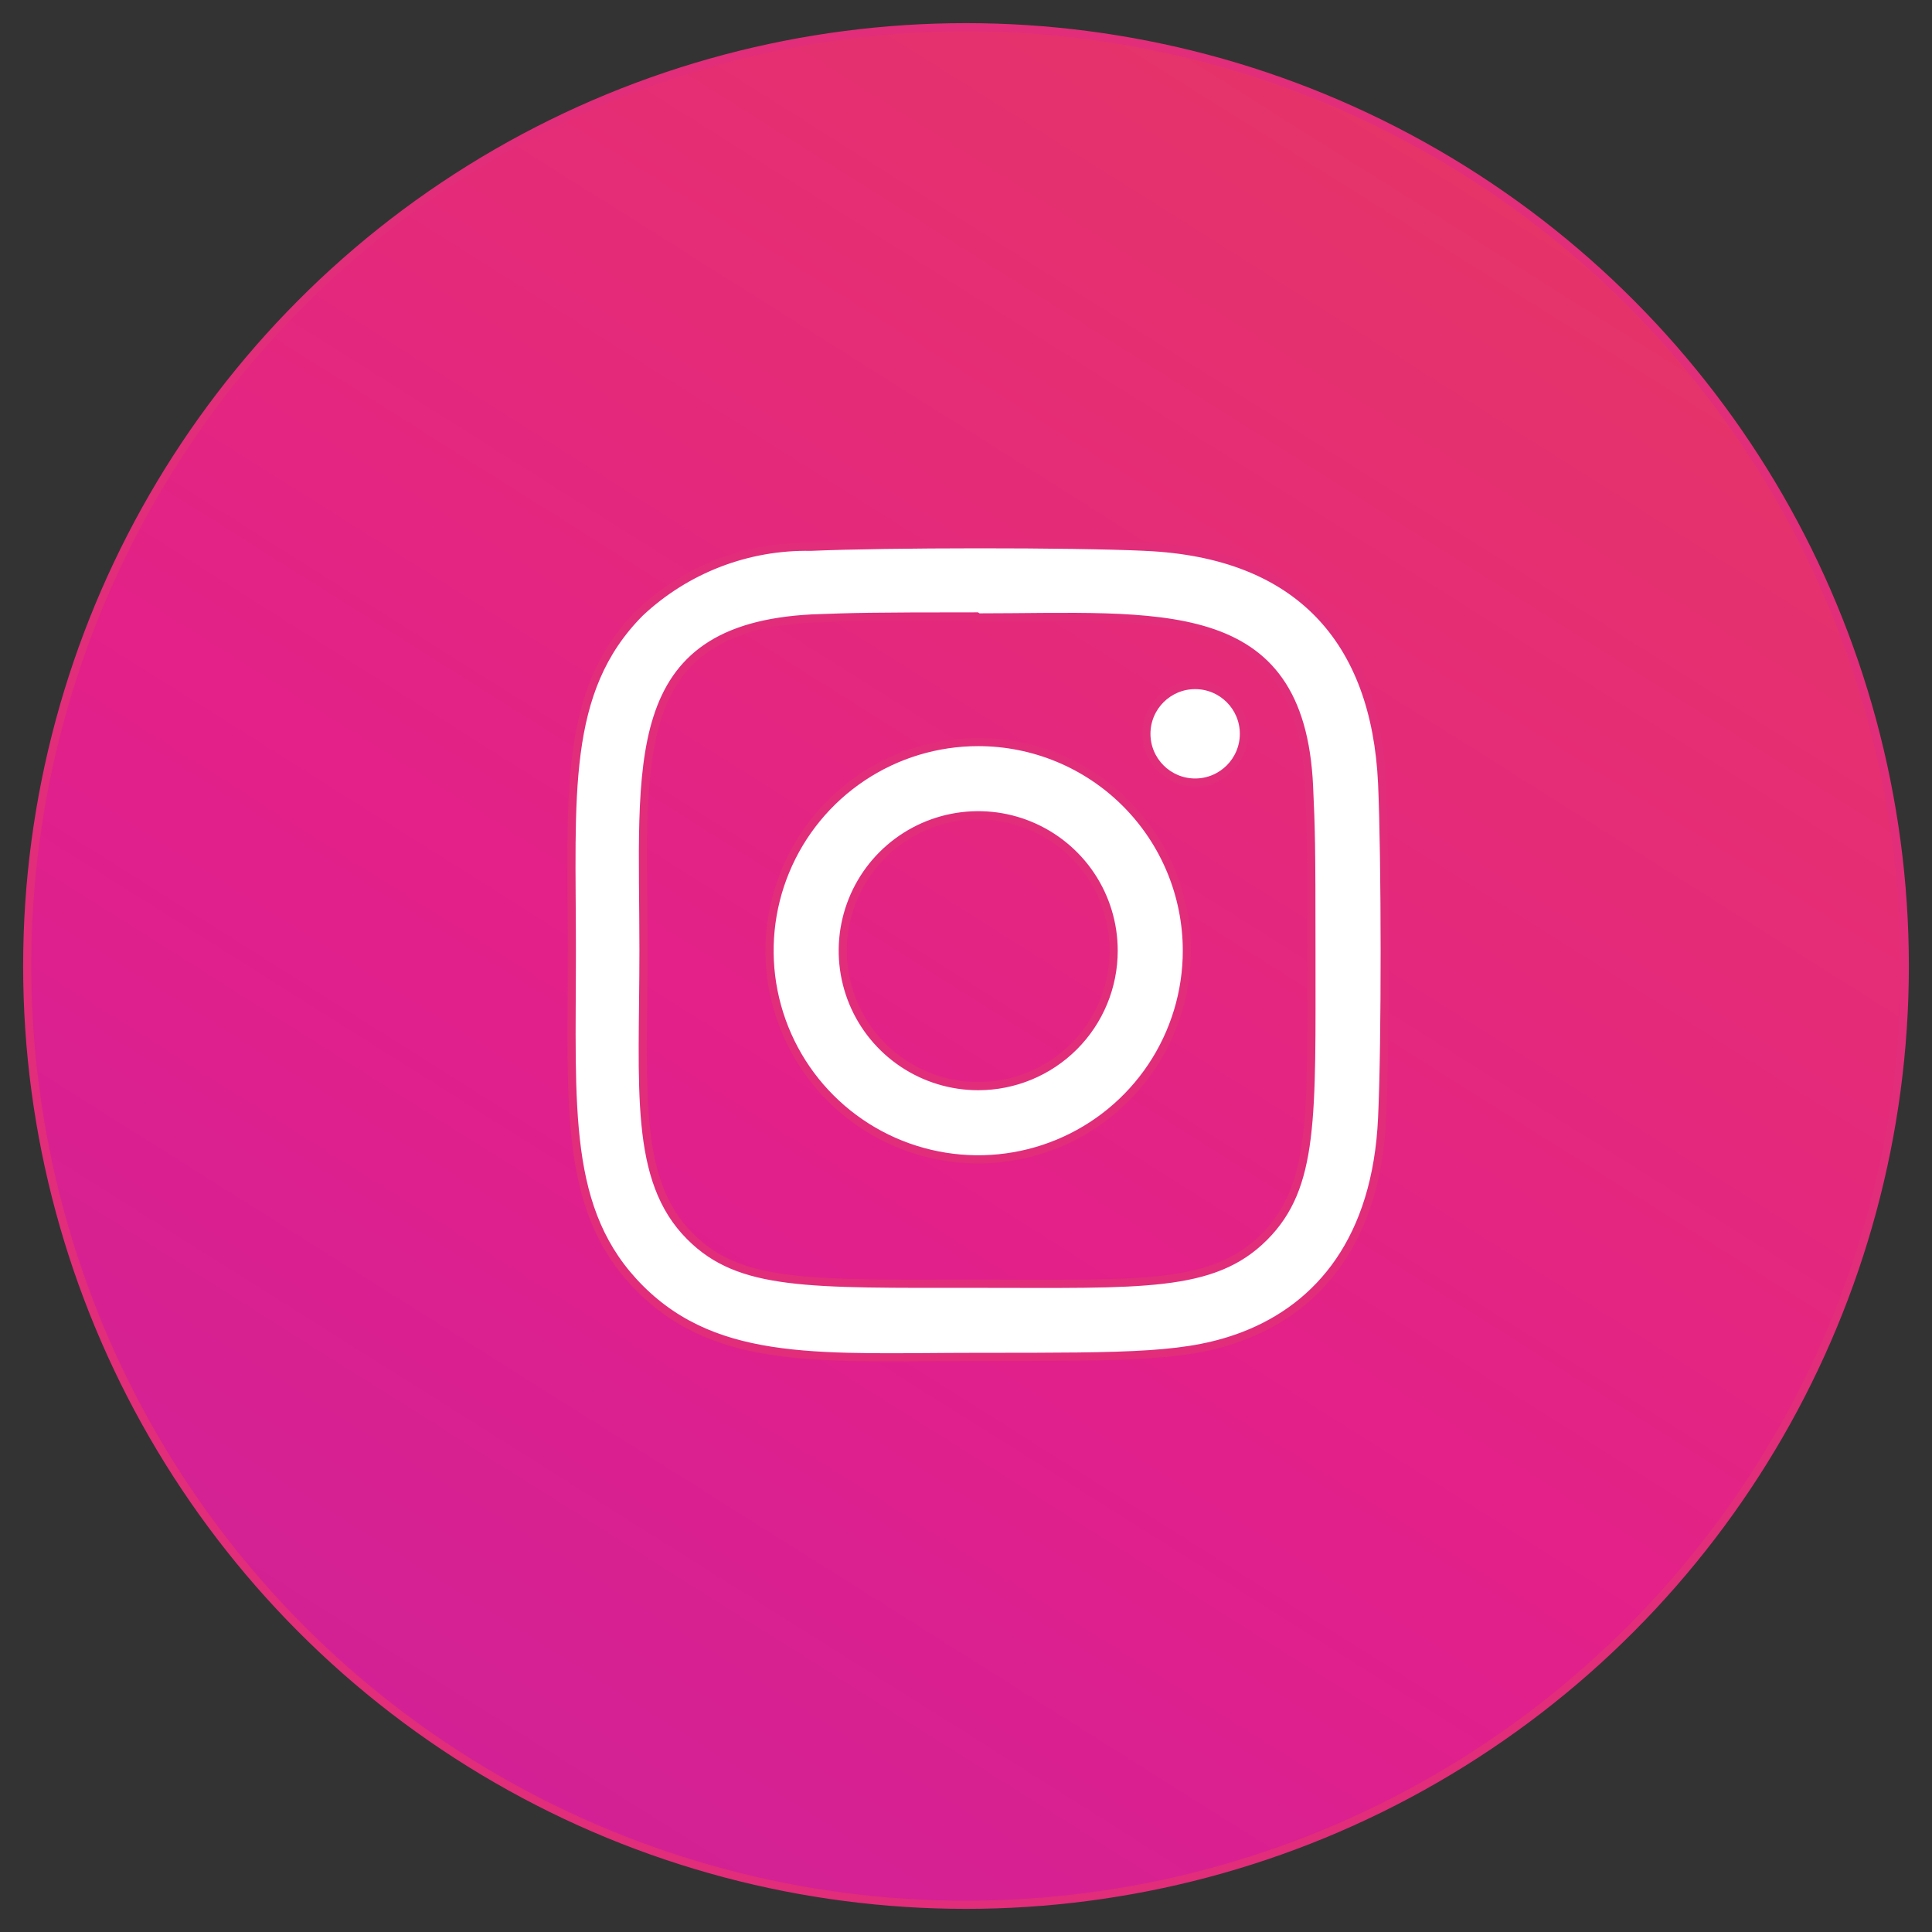 <svg width="71" height="71" viewBox="0 0 71 71" fill="none" xmlns="http://www.w3.org/2000/svg">
<rect x="0" y="0" width="71" height="71" fill="#333333" stroke="none"/>
<circle cx="35.5" cy="35.5" r="34.5" fill="url(#paint0_linear)" stroke="#E12D7A" stroke-width="0.3"/>
<path d="M35.949 27.27C34.432 27.27 32.95 27.719 31.689 28.562C30.428 29.405 29.445 30.602 28.865 32.003C28.284 33.404 28.132 34.946 28.428 36.434C28.724 37.921 29.454 39.288 30.527 40.36C31.599 41.432 32.966 42.163 34.453 42.458C35.941 42.754 37.482 42.602 38.883 42.022C40.285 41.442 41.482 40.459 42.325 39.198C43.167 37.937 43.617 36.454 43.617 34.938C43.617 32.904 42.809 30.954 41.371 29.516C39.933 28.078 37.983 27.27 35.949 27.27ZM35.949 39.915C34.965 39.915 34.002 39.623 33.184 39.076C32.365 38.529 31.727 37.752 31.35 36.843C30.974 35.933 30.875 34.932 31.067 33.967C31.259 33.001 31.733 32.114 32.429 31.418C33.126 30.722 34.012 30.248 34.978 30.056C35.944 29.864 36.944 29.962 37.854 30.339C38.763 30.716 39.541 31.354 40.088 32.172C40.635 32.991 40.926 33.953 40.926 34.938C40.926 36.258 40.402 37.524 39.469 38.457C38.535 39.391 37.269 39.915 35.949 39.915Z" fill="white" stroke="#E12D7A" stroke-width="0.3"/>
<path d="M42.105 20.094C39.354 19.965 32.545 19.972 29.799 20.094C27.472 20.051 25.219 20.918 23.522 22.511C20.648 25.391 21.015 29.262 21.015 34.931C21.015 40.738 20.692 44.528 23.522 47.358C26.407 50.242 30.336 49.865 35.949 49.865C41.708 49.865 43.692 49.865 45.731 49.081C48.496 48.006 50.59 45.531 50.793 41.088C50.923 38.336 50.915 31.528 50.793 28.782C50.547 23.535 47.73 20.348 42.106 20.095L42.105 20.094ZM46.457 45.462C44.572 47.347 41.959 47.178 35.912 47.178C29.69 47.178 27.189 47.271 25.366 45.443C23.268 43.355 23.648 40.001 23.648 34.917C23.648 28.037 22.941 23.082 29.848 22.728C31.433 22.671 31.901 22.653 35.895 22.653L35.952 22.69C42.588 22.69 47.794 21.999 48.106 28.9C48.177 30.475 48.194 30.949 48.194 34.936C48.194 41.09 48.31 43.603 46.457 45.462Z" fill="white" stroke="#E12D7A" stroke-width="0.3"/>
<path d="M43.921 28.759C44.911 28.759 45.713 27.956 45.713 26.967C45.713 25.977 44.911 25.175 43.921 25.175C42.932 25.175 42.129 25.977 42.129 26.967C42.129 27.956 42.932 28.759 43.921 28.759Z" fill="white" stroke="#E12D7A" stroke-width="0.3"/>
<defs>
<linearGradient id="paint0_linear" x1="110.158" y1="-92.219" x2="-18.182" y2="111.538" gradientUnits="userSpaceOnUse">
<stop stop-color="#FAB251"/>
<stop offset="0.3" stop-color="#E84749"/>
<stop offset="0.647" stop-color="#E3208A"/>
<stop offset="0.779" stop-color="#CF2197"/>
<stop offset="1" stop-color="#7524D0"/>
</linearGradient>
</defs>
</svg>

